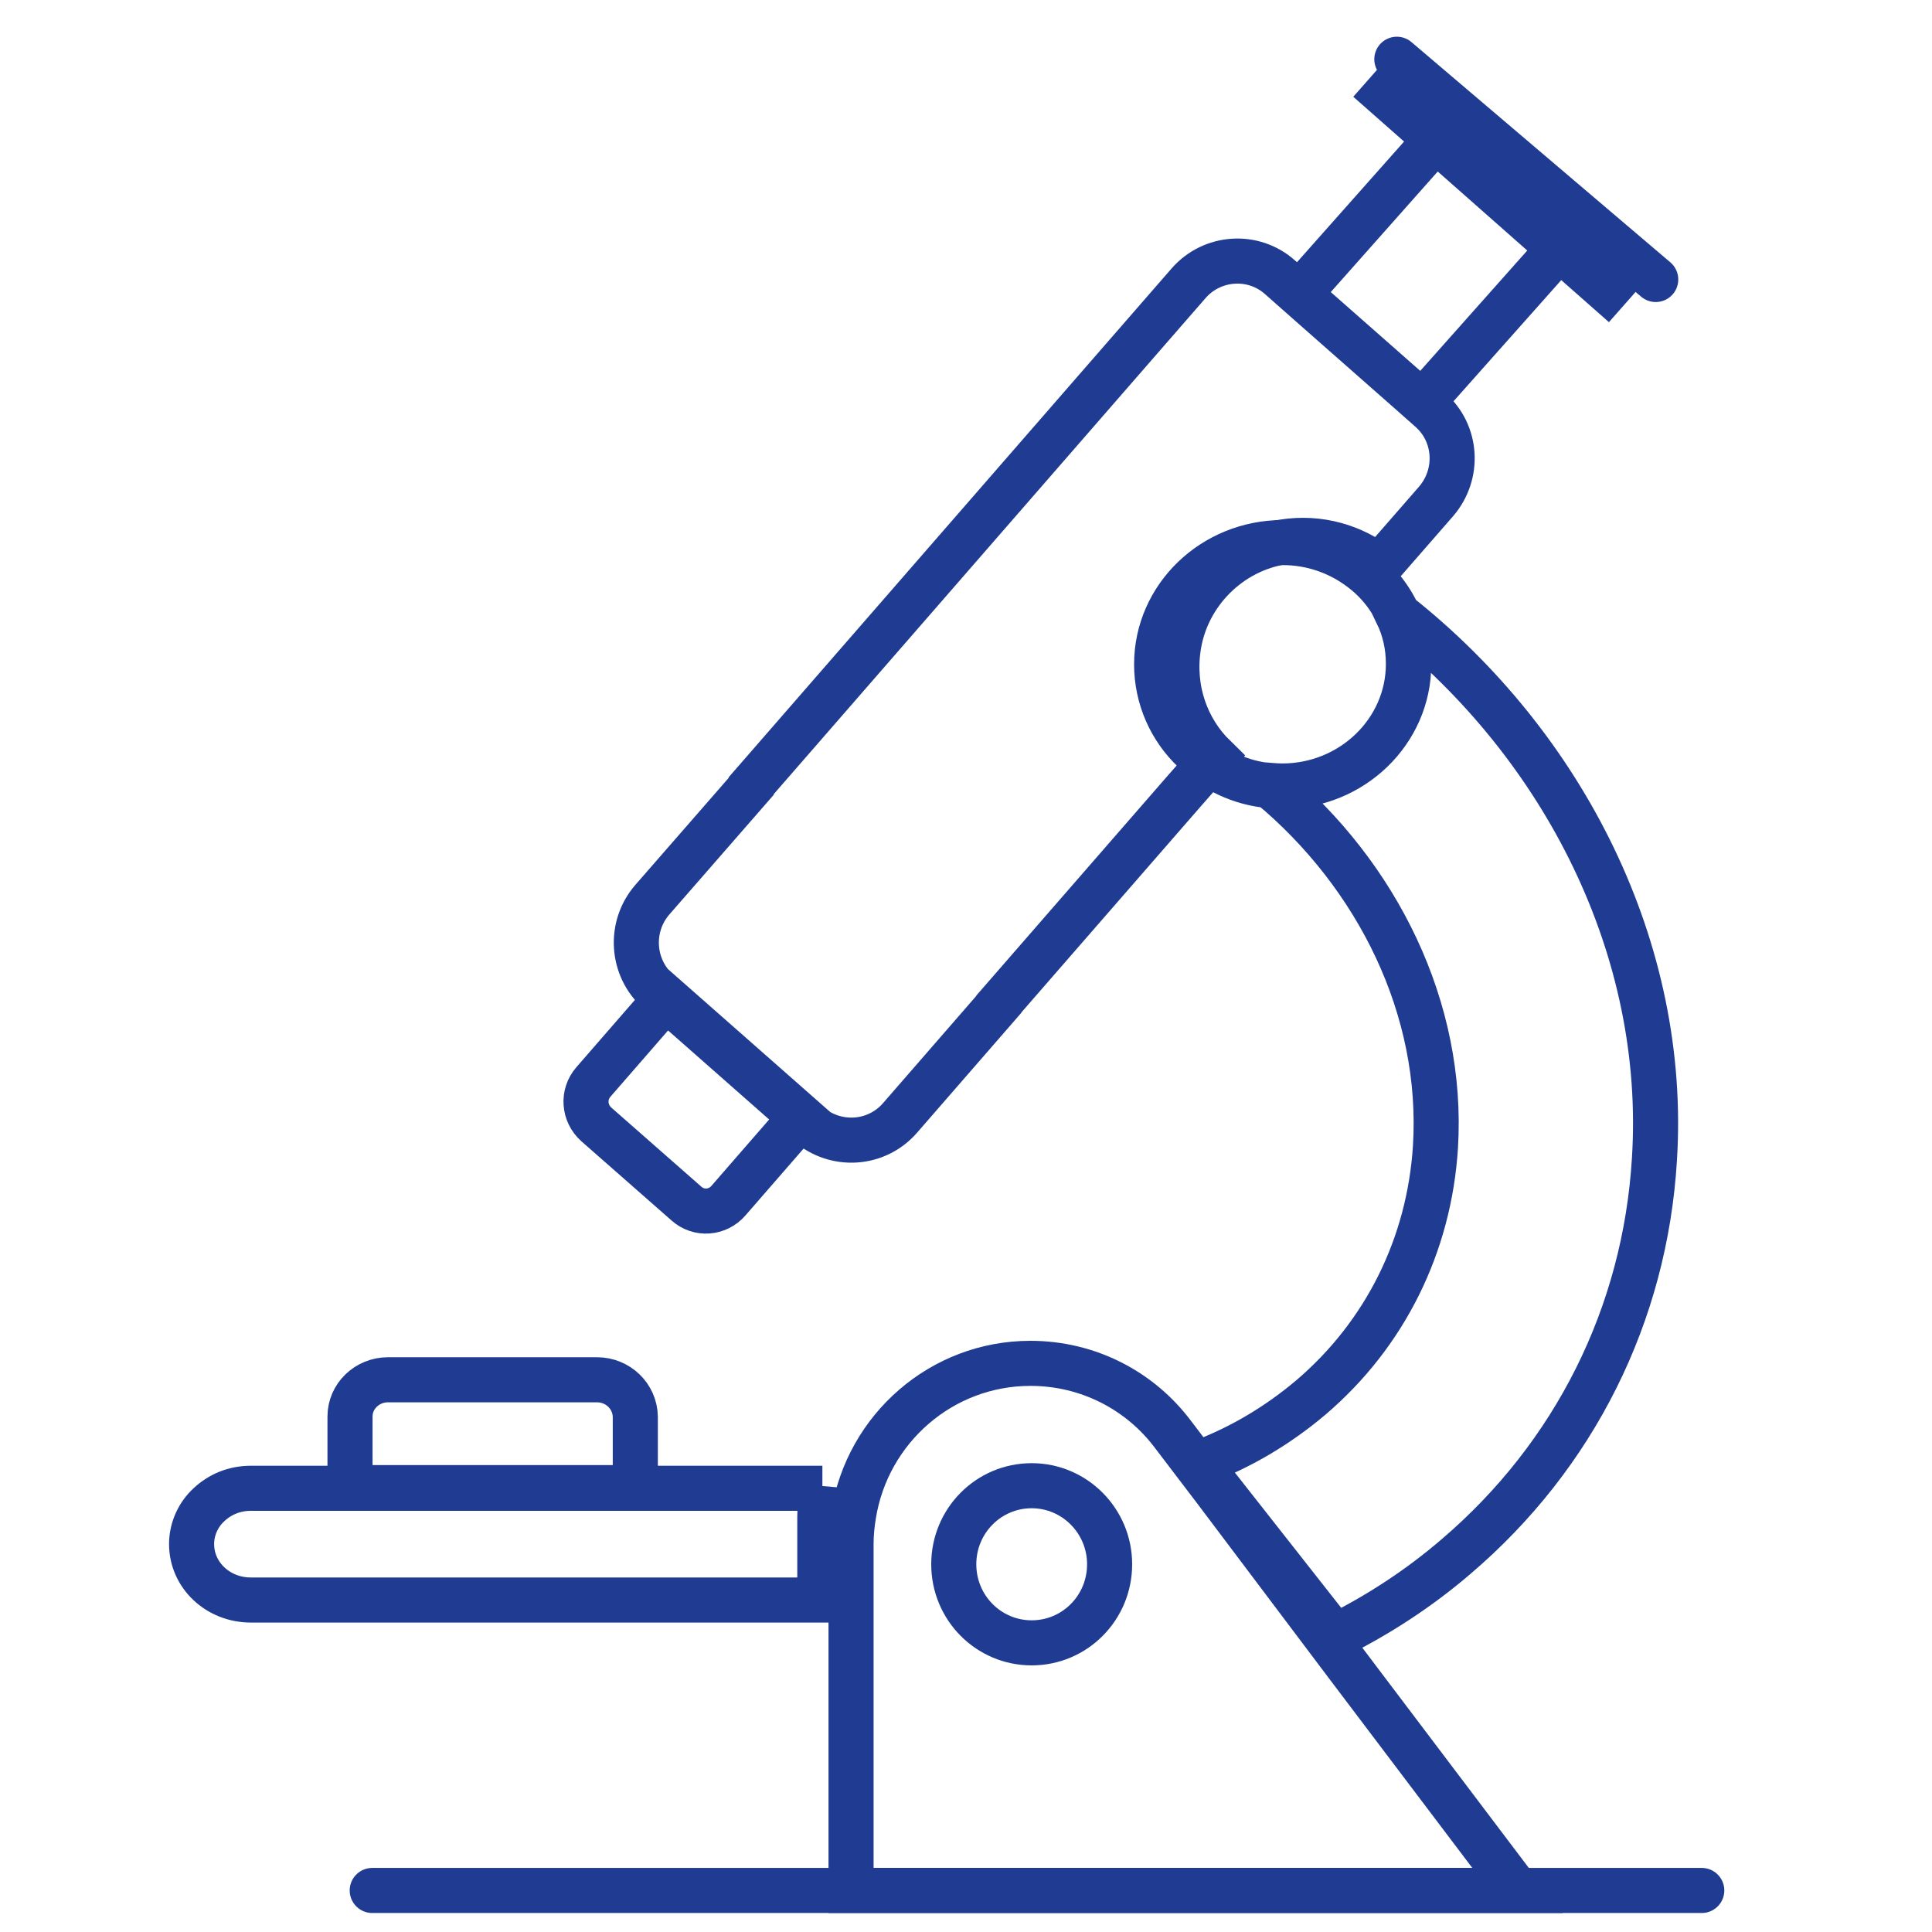 <?xml version="1.0" encoding="utf-8"?>
<!-- Generator: Adobe Illustrator 25.4.1, SVG Export Plug-In . SVG Version: 6.00 Build 0)  -->
<svg version="1.1" id="Layer_1" xmlns="http://www.w3.org/2000/svg" xmlns:xlink="http://www.w3.org/1999/xlink" x="0px" y="0px"
	 viewBox="0 0 60 60" style="enable-background:new 0 0 60 60;" xml:space="preserve">
<style type="text/css">
	.st0{fill:none;stroke:#203C92;stroke-width:1.4;stroke-linecap:round;stroke-miterlimit:10;}
	
		.st1{clip-path:url(#SVGID_00000045606176425854780350000013162503150284259233_);fill:none;stroke:#203C92;stroke-width:1.4;stroke-miterlimit:10;}
	.st2{fill:none;stroke:#203C92;stroke-width:1.4;stroke-miterlimit:10;}
</style>
<line class="st0" x1="51.42" y1="8.68" x2="43.38" y2="1.84"/>
<g>
	<defs>
		<rect id="SVGID_1_" x="-700.13" y="-409.2" width="1247.24" height="793.7"/>
	</defs>
	<clipPath id="SVGID_00000164479190428797335820000010109821738727916939_">
		<use xlink:href="#SVGID_1_"  style="overflow:visible;"/>
	</clipPath>
	
		<path style="clip-path:url(#SVGID_00000164479190428797335820000010109821738727916939_);fill:none;stroke:#203C92;stroke-width:1.4;stroke-miterlimit:10;" d="
		M47.13,58.71H26.43V47.96c0-0.32,0.03-0.62,0.08-0.92c0.43-2.67,2.73-4.7,5.49-4.7c1.81,0,3.42,0.86,4.43,2.21l1.31,1.72l4.06,5.39
		L47.13,58.71z"/>
</g>
<line class="st0" x1="52.85" y1="58.71" x2="11.56" y2="58.71"/>
<path class="st2" d="M18.54,42.85h-6.49c-0.65,0-1.18,0.51-1.18,1.14v2.21h8.86V44C19.72,43.36,19.19,42.85,18.54,42.85z
	 M43.75,20.63c0,2.09-1.76,3.79-3.92,3.79c-0.13,0-0.26-0.01-0.39-0.02c-0.92-0.08-1.74-0.48-2.36-1.08
	c-0.72-0.68-1.16-1.64-1.16-2.69c0-2.09,1.76-3.78,3.92-3.78c0.9,0,1.73,0.3,2.39,0.79c0.51,0.37,0.92,0.87,1.18,1.43
	C43.62,19.54,43.75,20.07,43.75,20.63z M51.38,36c-0.29,4.82-2.48,9.2-6.16,12.34c-1.14,0.98-2.41,1.81-3.76,2.48l-4.23-5.38
	c1.28-0.47,2.45-1.17,3.48-2.04c2.31-1.97,3.68-4.74,3.87-7.79c0.26-4.27-1.79-8.43-5.15-11.22c0.13,0.01,0.26,0.02,0.39,0.02
	c2.16,0,3.92-1.7,3.92-3.79c0-0.56-0.12-1.08-0.35-1.56C48.59,23.17,51.79,29.5,51.38,36z M25.54,46.21
	c-0.05,0.29-0.08,0.6-0.08,0.92v2.56H7.79c-1.02,0-1.84-0.77-1.84-1.74c0-0.47,0.21-0.92,0.54-1.22c0.34-0.32,0.79-0.51,1.3-0.51
	H25.54z"/>
<path class="st2" d="M18.43,33.6l2.27-2.61l4.19,3.69l-2.27,2.61c-0.34,0.39-0.92,0.43-1.3,0.09l-2.8-2.46
	C18.13,34.57,18.09,33.99,18.43,33.6z M44.17,12.5l4.25-4.78l-3.83-3.38l-4.25,4.79 M44.6,15.57l-1.77,2.03
	c-0.8-0.62-1.85-0.95-2.98-0.77c-1.65,0.25-2.99,1.58-3.25,3.24c-0.21,1.34,0.25,2.59,1.11,3.43c-0.31,0.36-0.61,0.7-0.91,1.04
	l-5.78,6.64v0.01l-3.07,3.53c-0.73,0.84-2,0.92-2.84,0.19l-0.24-0.21l-4.19-3.69l-0.23-0.21c-0.84-0.74-0.92-2.02-0.19-2.86
	l3.07-3.52V24.4l13.58-15.6c0.73-0.84,2.01-0.93,2.84-0.19l0.95,0.84l3.1,2.73l0.61,0.54C45.25,13.45,45.33,14.72,44.6,15.57z
	 M34.46,48.58c0-1.35-1.09-2.44-2.42-2.44c-1.34,0-2.42,1.09-2.42,2.44c0,1.35,1.08,2.44,2.42,2.44
	C33.38,51.02,34.46,49.93,34.46,48.58z M50.43,9.48l-7.94-7"/>
</svg>
